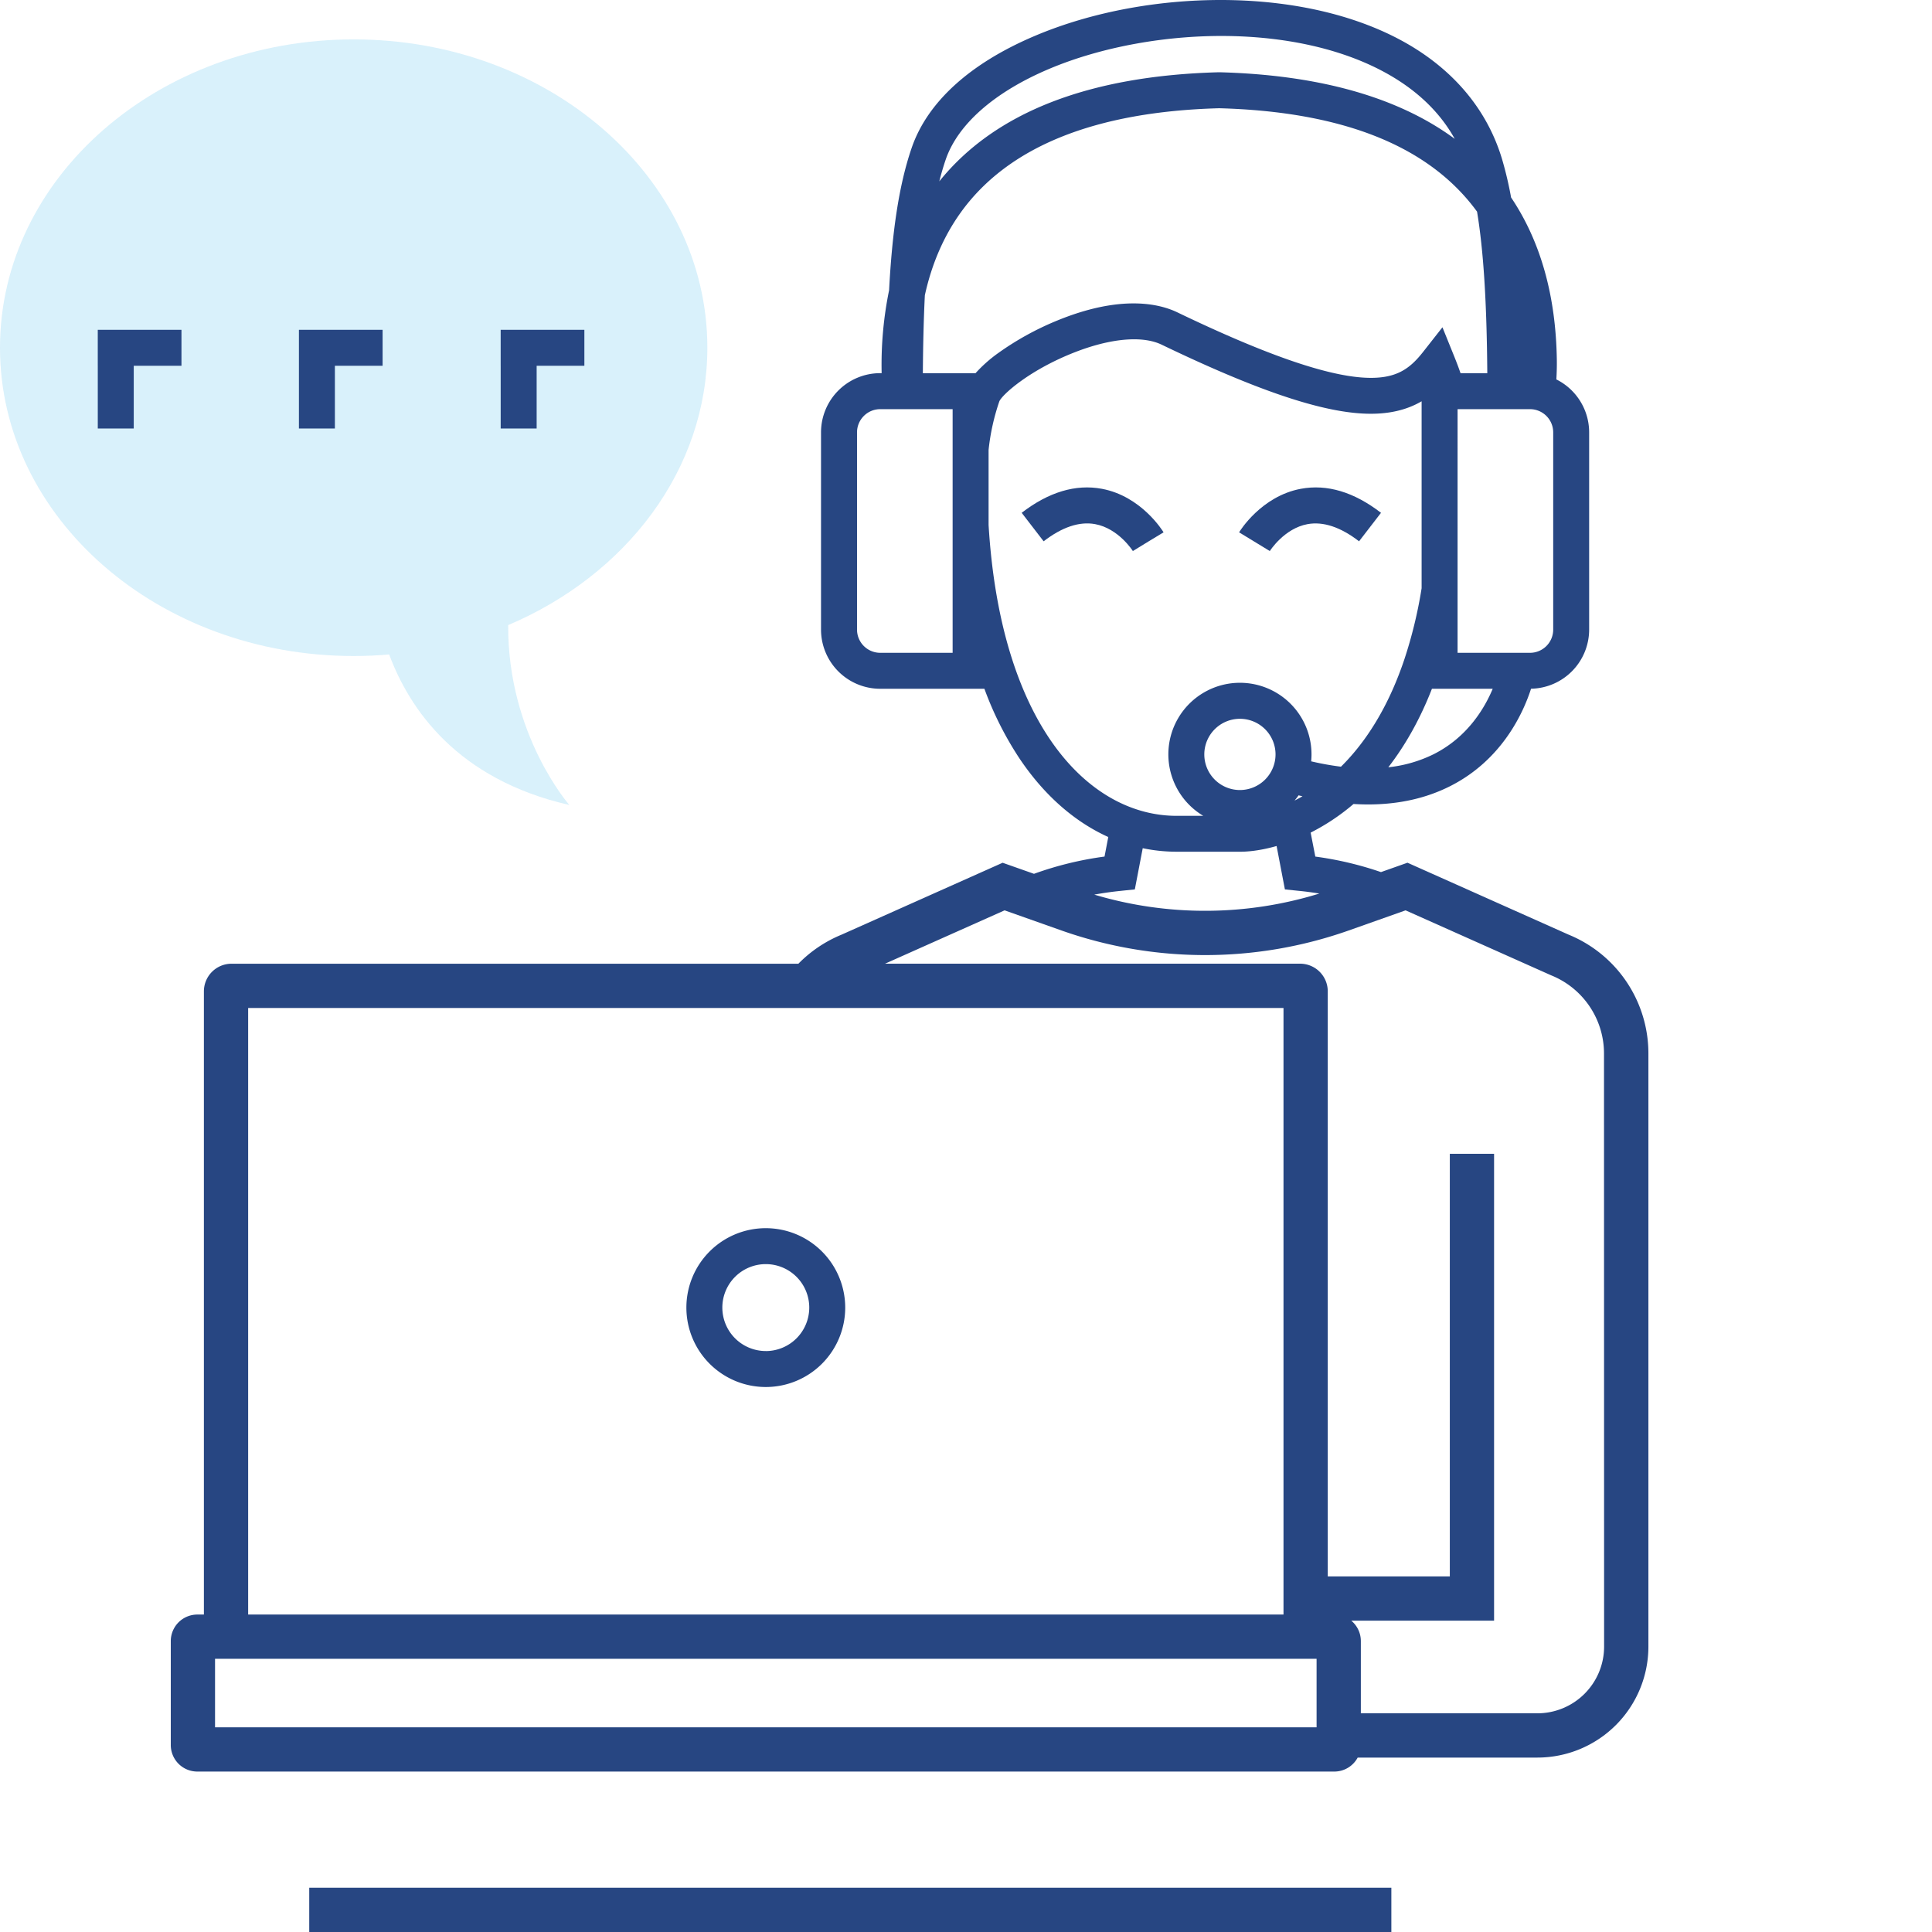 <?xml version="1.0" encoding="UTF-8"?>
<svg xmlns="http://www.w3.org/2000/svg" viewBox="0 0 1396.88 1396.88">
  <defs>
    <style>.cls-1{opacity:0.15;}.cls-2{fill:#009ee2;}.cls-3{fill:#274682;}</style>
  </defs>
  <g id="Ebene_2" data-name="Ebene 2">
    <g id="Icons">
      <g class="cls-1">
        <path class="cls-2" d="M511.43,251.4C511.43,128.28,397,28.48,255.72,28.48S0,128.28,0,251.4,114.49,474.31,255.72,474.31q13,0,25.66-1.12c14.5,39.05,48.85,90.28,130.26,108.82,0,0-44.72-50.82-44.2-130.06C452.68,415.79,511.43,339.58,511.43,251.4Z"></path>
      </g>
      <polygon class="cls-3" points="276.63 238.46 216.13 238.46 216.13 264.46 216.13 264.46 216.13 309.82 242.13 309.82 242.13 264.46 276.63 264.46 276.63 238.46"></polygon>
      <polygon class="cls-3" points="131.2 238.46 70.69 238.46 70.69 264.46 70.7 264.46 70.7 309.82 96.7 309.82 96.7 264.46 131.2 264.46 131.2 238.46"></polygon>
      <polygon class="cls-3" points="422.51 238.46 362 238.46 362 264.46 362.01 264.46 362.01 309.82 388.01 309.82 388.01 264.46 422.51 264.46 422.51 238.46"></polygon>
      <rect class="cls-3" x="223.59" y="1364.88" width="782.39" height="32"></rect>
      <path class="cls-3" d="M945.49,378.94c11.3-2,23.8,2.14,37.14,12.43l15.87-20.59c-19.53-15.06-39-20.9-58-17.36-28.48,5.33-44,30.41-44.6,31.47l22.2,13.53C918.22,398.26,928.5,382,945.49,378.94Z"></path>
      <path class="cls-3" d="M796.7,353.42c-18.94-3.54-38.45,2.3-58,17.35l15.87,20.6c13.35-10.29,25.84-14.47,37.14-12.43,17,3.07,27.28,19.32,27.38,19.48l11.08-6.8,11.12-6.73C840.66,383.83,825.19,358.75,796.7,353.42Z"></path>
      <path class="cls-3" d="M553.7,888a57.42,57.42,0,1,0,57.41,57.41A57.47,57.47,0,0,0,553.7,888Zm0,88.83a31.42,31.42,0,1,1,31.41-31.42A31.45,31.45,0,0,1,553.7,976.85Z"></path>
      <path class="cls-3" d="M1134.13,675.77l-116.48-52-19.17,6.78A246.42,246.42,0,0,0,951,619.33L947.63,602a155.5,155.5,0,0,0,31-20.7c3.57.21,7.08.33,10.53.33q33.28,0,59.54-13.33c37.42-19,52.7-53,58.29-70.34a42.8,42.8,0,0,0,42-42.74V312.6a42.8,42.8,0,0,0-23.71-38.27c.28-4.69.41-9.41.34-14.16-.69-46.45-11.8-85.79-33.07-117.39a265.55,265.55,0,0,0-6.36-27.13c-10.93-37.17-36.85-67.42-75-87.48-33-17.34-74.57-27-120.37-28.08-50.14-1.12-101,8.13-143.1,26.07-46.59,19.83-77.21,47.73-88.54,80.7-9.52,27.69-14.19,62-16.35,103a268.79,268.79,0,0,0-5.38,59.94h-1.06a42.82,42.82,0,0,0-42.77,42.77V455.25A42.81,42.81,0,0,0,636.42,498h75.33a241.78,241.78,0,0,0,25.18,50.11c17.83,26.69,39.86,46,64.38,57.07l-2.71,14.14a245,245,0,0,0-51,12.47l-22.67-8-116.48,52a93.15,93.15,0,0,0-31.19,21H167.42a20,20,0,0,0-20,20v450.57h-4.77a19.19,19.19,0,0,0-19.17,19.17v75.18a19.19,19.19,0,0,0,19.17,19.17h822.1a19.19,19.19,0,0,0,16.89-10.11h130a80.28,80.28,0,0,0,80.19-80.19V761.9A92.81,92.81,0,0,0,1134.13,675.77ZM896.49,571.21a25.75,25.75,0,1,1,25.75-25.75A25.78,25.78,0,0,1,896.49,571.21ZM936,578.83q1.53-1.82,2.9-3.77l2.83.67C939.78,576.85,937.87,577.89,936,578.83Zm100.88-33.68a97.15,97.15,0,0,1-33.1,9.61c12.56-16.22,23.13-35.21,31.54-56.75h43.94C1073.33,512.2,1061,532.89,1036.88,545.15ZM705.33,269.83H667.24c.16-20.11.58-38.9,1.45-56.35,5-22.76,13.69-42.75,25.9-59.77,34.15-47.6,97-73,186.95-75.45,89.71,2.46,152,27.53,186.41,74.78,4.68,28.34,7,65.11,7.4,116.79H1056c-1.24-3.65-2.77-7.69-4.65-12.35l-8.43-20.85L1029,254.35c-10,12.75-20.07,19.89-42.28,18.72-28.24-1.49-72.6-17-135.59-47.29-12.53-6-40.59-13.22-87.79,6.41A209.42,209.42,0,0,0,722.11,255,101.12,101.12,0,0,0,705.33,269.83ZM1123,455.25A16.78,16.78,0,0,1,1106.21,472h-52.35V295.83h52.35A16.79,16.79,0,0,1,1123,312.6ZM757.93,50.08c38.25-16.28,86.49-25,132.34-24,41.79.94,79.43,9.61,108.84,25.09,23.84,12.55,41.48,29.05,52.7,49.23-40.67-30-97.65-46.21-169.92-48.15h-.7c-94.07,2.52-162,29.06-202.05,78.88q2.08-8.31,4.66-15.83C692.54,89.87,718.87,66.71,757.93,50.08ZM688.77,472H636.42a16.79,16.79,0,0,1-16.77-16.76V312.6a16.79,16.79,0,0,1,16.77-16.77h52.35Zm26-92.42V325.34a158.92,158.92,0,0,1,7.76-35.12c1.9-4.71,21.71-22.81,55.09-35.73,15.7-6.07,30.25-9.17,42.34-9.17,7.78,0,14.54,1.29,19.93,3.88C907,281.5,953.2,297.34,985.39,299c18.62,1,32.12-2.82,42.47-8.86V425.3a325.64,325.64,0,0,1-12.7,52.1c-10.08,29.76-24.21,54.4-42,73.25-1.2,1.27-2.41,2.5-3.61,3.69A206,206,0,0,1,948,550.46c.16-1.64.25-3.31.25-5A51.75,51.75,0,1,0,870,589.87H850.75C787.42,589.87,723.56,524.5,714.77,379.59Zm96.07,264.48,9.67-1,5.71-29.79a119.29,119.29,0,0,0,24.53,2.54h46.33c4,0,13.26-.5,25.93-4.13l6,31.38,9.66,1c5.15.5,10.23,1.18,15.25,2a280,280,0,0,1-162.74.77C797.64,645.66,804.19,644.72,810.84,644.07ZM179.42,728.78H928v438.57H179.42Zm772.5,520.09H155.48v-49.52H951.92Zm207.88-58.3a48.25,48.25,0,0,1-48.19,48.19H983.92v-52.24a19.15,19.15,0,0,0-6.94-14.75h103.27V834.23h-32v305.54H960v-423a20,20,0,0,0-20-20H639.91l86.43-38.57L767.6,672.8a311.94,311.94,0,0,0,207.42,0l41.25-14.6,105,46.87.46.2a60.93,60.93,0,0,1,38,56.62Z"></path>
    </g>
  </g>
</svg>

